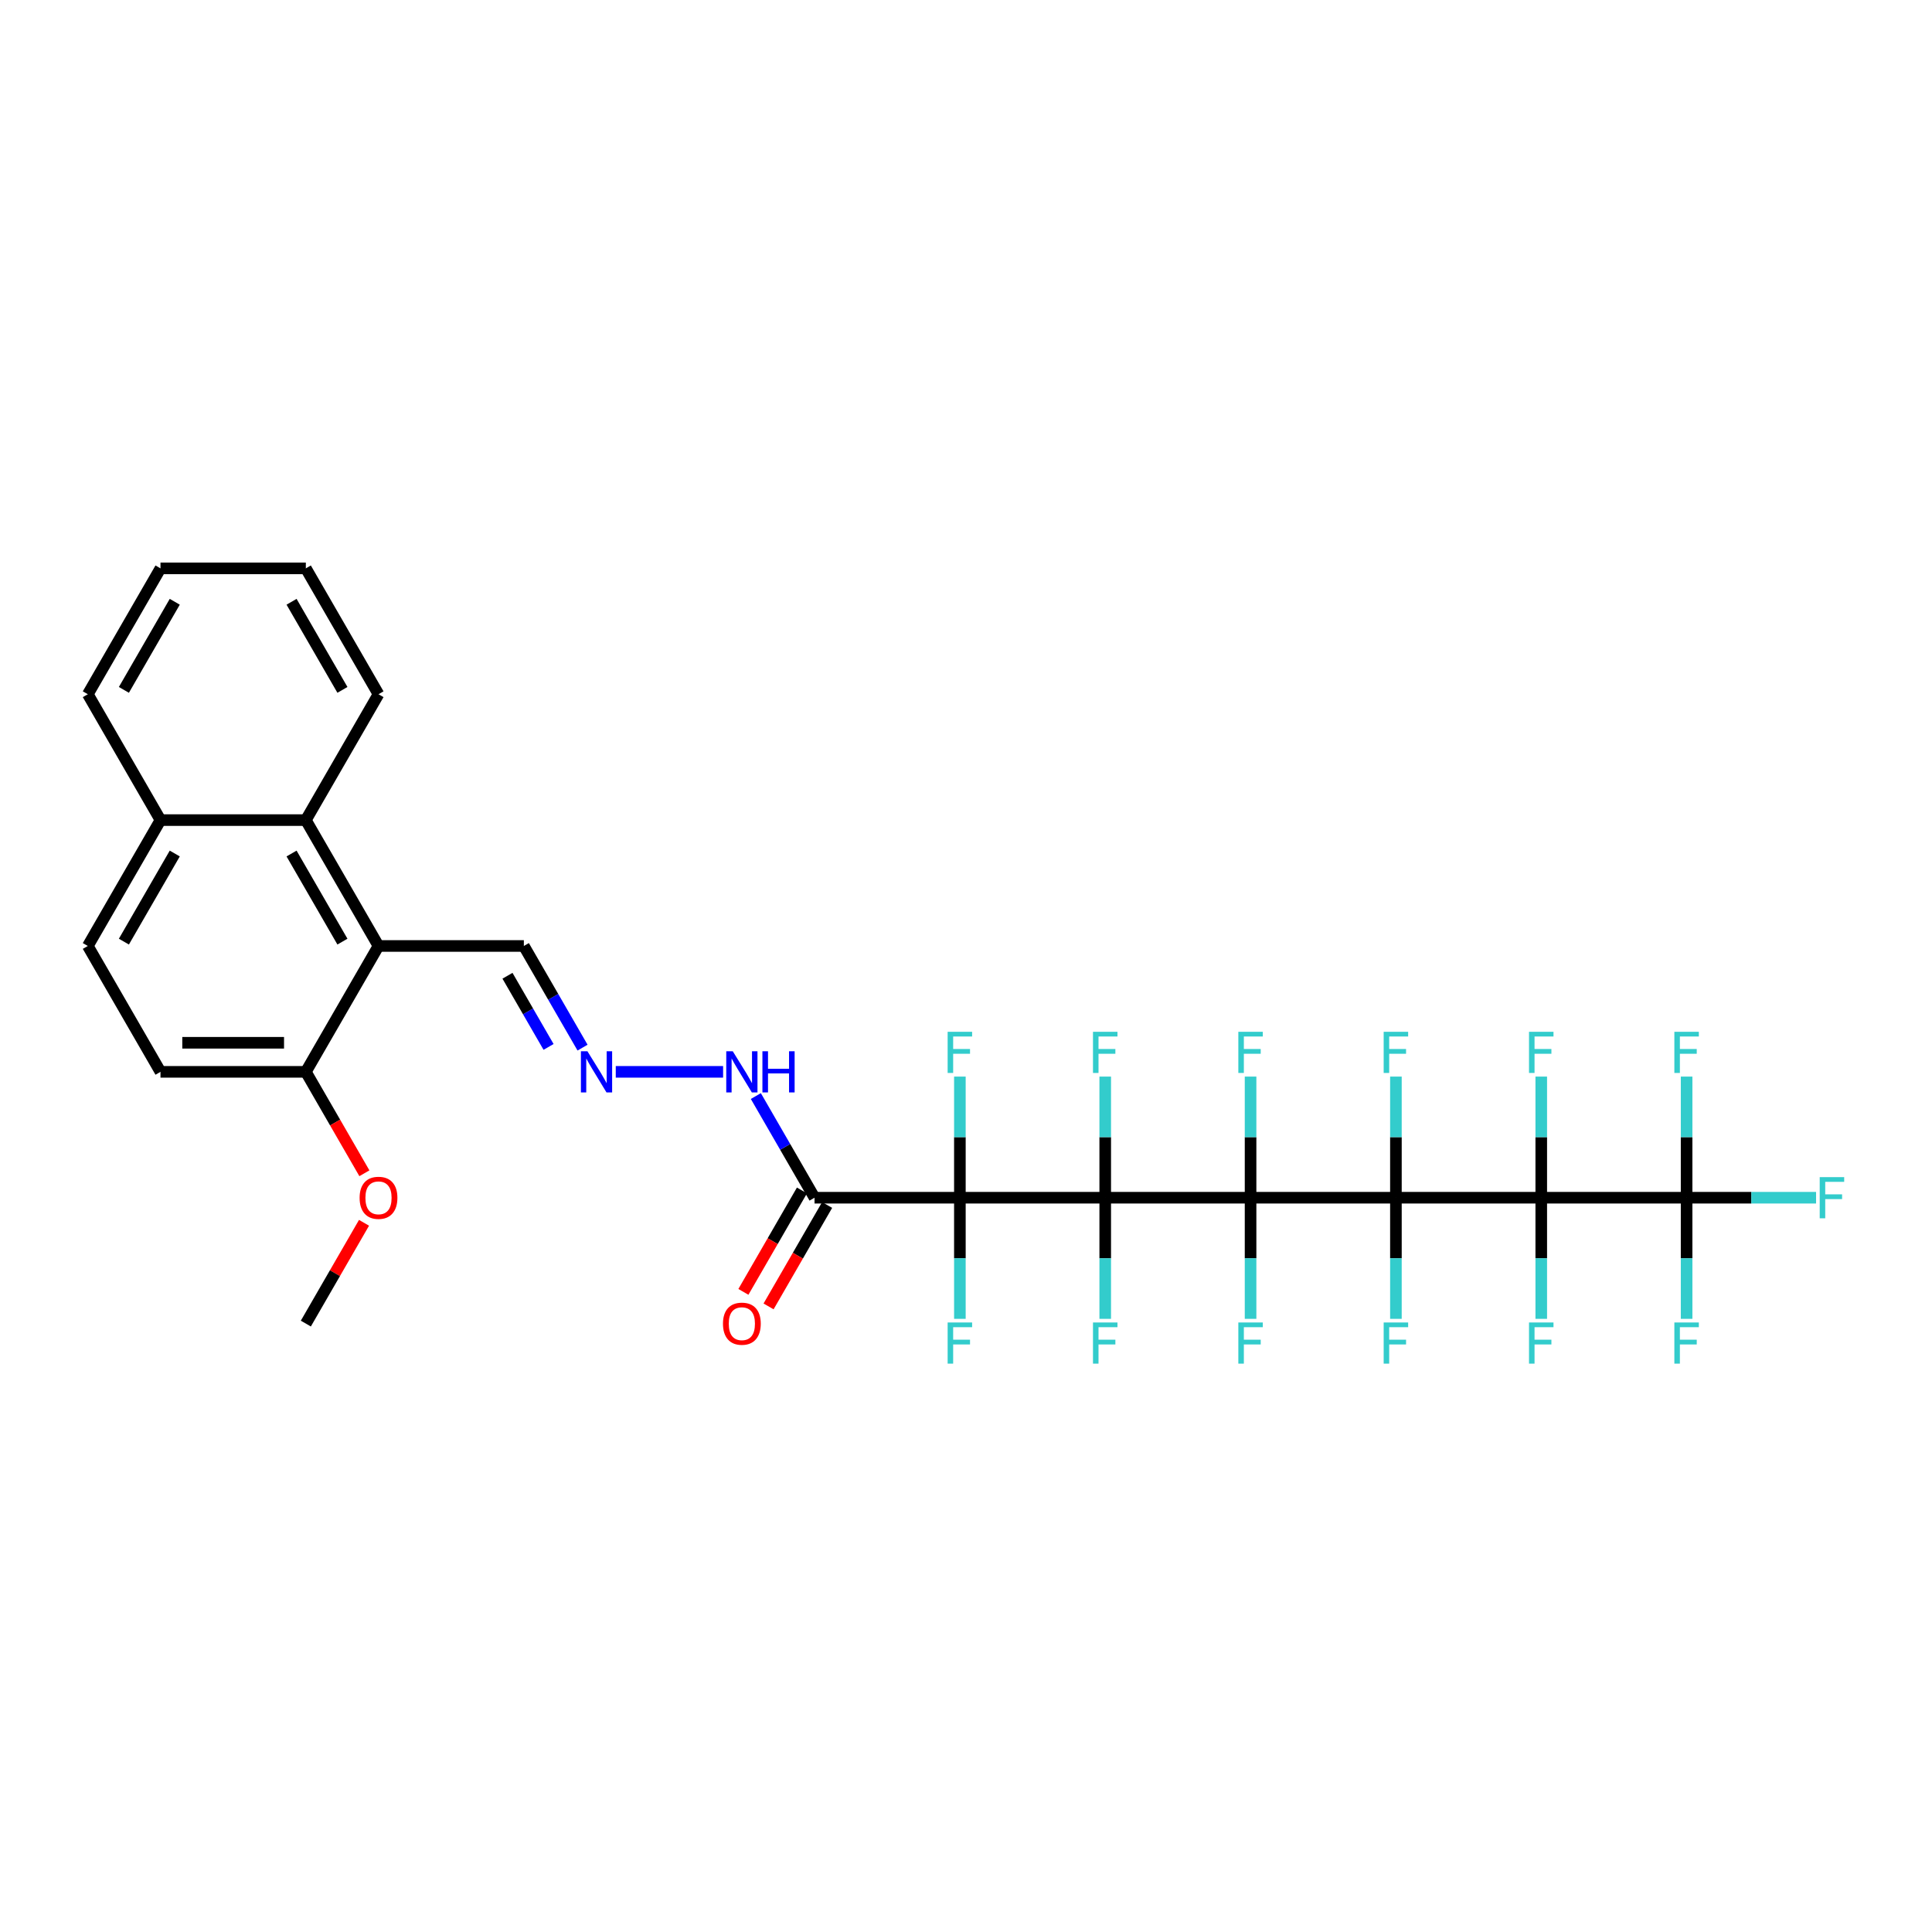 <?xml version='1.0' encoding='iso-8859-1'?>
<svg version='1.1' baseProfile='full'
              xmlns='http://www.w3.org/2000/svg'
                      xmlns:rdkit='http://www.rdkit.org/xml'
                      xmlns:xlink='http://www.w3.org/1999/xlink'
                  xml:space='preserve'
width='1000px' height='1000px' viewBox='0 0 1000 1000'>
<!-- END OF HEADER -->
<rect style='opacity:1.0;fill:#FFFFFF;stroke:none' width='1000' height='1000' x='0' y='0'> </rect>
<path class='bond-0' d='M 647.292,619.936 L 572.063,619.936' style='fill:none;fill-rule:evenodd;stroke:#000000;stroke-width:6px;stroke-linecap:butt;stroke-linejoin:miter;stroke-opacity:1' />
<path class='bond-1' d='M 647.292,619.936 L 722.522,619.936' style='fill:none;fill-rule:evenodd;stroke:#000000;stroke-width:6px;stroke-linecap:butt;stroke-linejoin:miter;stroke-opacity:1' />
<path class='bond-11' d='M 647.292,619.936 L 647.292,651.284' style='fill:none;fill-rule:evenodd;stroke:#000000;stroke-width:6px;stroke-linecap:butt;stroke-linejoin:miter;stroke-opacity:1' />
<path class='bond-11' d='M 647.292,651.284 L 647.292,682.632' style='fill:none;fill-rule:evenodd;stroke:#33CCCC;stroke-width:6px;stroke-linecap:butt;stroke-linejoin:miter;stroke-opacity:1' />
<path class='bond-12' d='M 647.292,619.936 L 647.292,588.588' style='fill:none;fill-rule:evenodd;stroke:#000000;stroke-width:6px;stroke-linecap:butt;stroke-linejoin:miter;stroke-opacity:1' />
<path class='bond-12' d='M 647.292,588.588 L 647.292,557.24' style='fill:none;fill-rule:evenodd;stroke:#33CCCC;stroke-width:6px;stroke-linecap:butt;stroke-linejoin:miter;stroke-opacity:1' />
<path class='bond-2' d='M 572.063,619.936 L 496.833,619.936' style='fill:none;fill-rule:evenodd;stroke:#000000;stroke-width:6px;stroke-linecap:butt;stroke-linejoin:miter;stroke-opacity:1' />
<path class='bond-15' d='M 572.063,619.936 L 572.063,588.588' style='fill:none;fill-rule:evenodd;stroke:#000000;stroke-width:6px;stroke-linecap:butt;stroke-linejoin:miter;stroke-opacity:1' />
<path class='bond-15' d='M 572.063,588.588 L 572.063,557.24' style='fill:none;fill-rule:evenodd;stroke:#33CCCC;stroke-width:6px;stroke-linecap:butt;stroke-linejoin:miter;stroke-opacity:1' />
<path class='bond-16' d='M 572.063,619.936 L 572.063,651.284' style='fill:none;fill-rule:evenodd;stroke:#000000;stroke-width:6px;stroke-linecap:butt;stroke-linejoin:miter;stroke-opacity:1' />
<path class='bond-16' d='M 572.063,651.284 L 572.063,682.632' style='fill:none;fill-rule:evenodd;stroke:#33CCCC;stroke-width:6px;stroke-linecap:butt;stroke-linejoin:miter;stroke-opacity:1' />
<path class='bond-3' d='M 722.522,619.936 L 797.752,619.936' style='fill:none;fill-rule:evenodd;stroke:#000000;stroke-width:6px;stroke-linecap:butt;stroke-linejoin:miter;stroke-opacity:1' />
<path class='bond-13' d='M 722.522,619.936 L 722.522,588.588' style='fill:none;fill-rule:evenodd;stroke:#000000;stroke-width:6px;stroke-linecap:butt;stroke-linejoin:miter;stroke-opacity:1' />
<path class='bond-13' d='M 722.522,588.588 L 722.522,557.24' style='fill:none;fill-rule:evenodd;stroke:#33CCCC;stroke-width:6px;stroke-linecap:butt;stroke-linejoin:miter;stroke-opacity:1' />
<path class='bond-14' d='M 722.522,619.936 L 722.522,651.284' style='fill:none;fill-rule:evenodd;stroke:#000000;stroke-width:6px;stroke-linecap:butt;stroke-linejoin:miter;stroke-opacity:1' />
<path class='bond-14' d='M 722.522,651.284 L 722.522,682.632' style='fill:none;fill-rule:evenodd;stroke:#33CCCC;stroke-width:6px;stroke-linecap:butt;stroke-linejoin:miter;stroke-opacity:1' />
<path class='bond-4' d='M 496.833,619.936 L 421.603,619.936' style='fill:none;fill-rule:evenodd;stroke:#000000;stroke-width:6px;stroke-linecap:butt;stroke-linejoin:miter;stroke-opacity:1' />
<path class='bond-18' d='M 496.833,619.936 L 496.833,651.284' style='fill:none;fill-rule:evenodd;stroke:#000000;stroke-width:6px;stroke-linecap:butt;stroke-linejoin:miter;stroke-opacity:1' />
<path class='bond-18' d='M 496.833,651.284 L 496.833,682.632' style='fill:none;fill-rule:evenodd;stroke:#33CCCC;stroke-width:6px;stroke-linecap:butt;stroke-linejoin:miter;stroke-opacity:1' />
<path class='bond-19' d='M 496.833,619.936 L 496.833,588.588' style='fill:none;fill-rule:evenodd;stroke:#000000;stroke-width:6px;stroke-linecap:butt;stroke-linejoin:miter;stroke-opacity:1' />
<path class='bond-19' d='M 496.833,588.588 L 496.833,557.24' style='fill:none;fill-rule:evenodd;stroke:#33CCCC;stroke-width:6px;stroke-linecap:butt;stroke-linejoin:miter;stroke-opacity:1' />
<path class='bond-5' d='M 797.752,619.936 L 872.981,619.936' style='fill:none;fill-rule:evenodd;stroke:#000000;stroke-width:6px;stroke-linecap:butt;stroke-linejoin:miter;stroke-opacity:1' />
<path class='bond-20' d='M 797.752,619.936 L 797.752,651.284' style='fill:none;fill-rule:evenodd;stroke:#000000;stroke-width:6px;stroke-linecap:butt;stroke-linejoin:miter;stroke-opacity:1' />
<path class='bond-20' d='M 797.752,651.284 L 797.752,682.632' style='fill:none;fill-rule:evenodd;stroke:#33CCCC;stroke-width:6px;stroke-linecap:butt;stroke-linejoin:miter;stroke-opacity:1' />
<path class='bond-21' d='M 797.752,619.936 L 797.752,588.588' style='fill:none;fill-rule:evenodd;stroke:#000000;stroke-width:6px;stroke-linecap:butt;stroke-linejoin:miter;stroke-opacity:1' />
<path class='bond-21' d='M 797.752,588.588 L 797.752,557.24' style='fill:none;fill-rule:evenodd;stroke:#33CCCC;stroke-width:6px;stroke-linecap:butt;stroke-linejoin:miter;stroke-opacity:1' />
<path class='bond-9' d='M 421.603,619.936 L 406.414,593.627' style='fill:none;fill-rule:evenodd;stroke:#000000;stroke-width:6px;stroke-linecap:butt;stroke-linejoin:miter;stroke-opacity:1' />
<path class='bond-9' d='M 406.414,593.627 L 391.224,567.318' style='fill:none;fill-rule:evenodd;stroke:#0000FF;stroke-width:6px;stroke-linecap:butt;stroke-linejoin:miter;stroke-opacity:1' />
<path class='bond-17' d='M 415.088,616.175 L 399.933,642.423' style='fill:none;fill-rule:evenodd;stroke:#000000;stroke-width:6px;stroke-linecap:butt;stroke-linejoin:miter;stroke-opacity:1' />
<path class='bond-17' d='M 399.933,642.423 L 384.779,668.672' style='fill:none;fill-rule:evenodd;stroke:#FF0000;stroke-width:6px;stroke-linecap:butt;stroke-linejoin:miter;stroke-opacity:1' />
<path class='bond-17' d='M 428.118,623.697 L 412.964,649.946' style='fill:none;fill-rule:evenodd;stroke:#000000;stroke-width:6px;stroke-linecap:butt;stroke-linejoin:miter;stroke-opacity:1' />
<path class='bond-17' d='M 412.964,649.946 L 397.809,676.195' style='fill:none;fill-rule:evenodd;stroke:#FF0000;stroke-width:6px;stroke-linecap:butt;stroke-linejoin:miter;stroke-opacity:1' />
<path class='bond-24' d='M 872.981,619.936 L 906.489,619.936' style='fill:none;fill-rule:evenodd;stroke:#000000;stroke-width:6px;stroke-linecap:butt;stroke-linejoin:miter;stroke-opacity:1' />
<path class='bond-24' d='M 906.489,619.936 L 939.996,619.936' style='fill:none;fill-rule:evenodd;stroke:#33CCCC;stroke-width:6px;stroke-linecap:butt;stroke-linejoin:miter;stroke-opacity:1' />
<path class='bond-25' d='M 872.981,619.936 L 872.981,588.588' style='fill:none;fill-rule:evenodd;stroke:#000000;stroke-width:6px;stroke-linecap:butt;stroke-linejoin:miter;stroke-opacity:1' />
<path class='bond-25' d='M 872.981,588.588 L 872.981,557.24' style='fill:none;fill-rule:evenodd;stroke:#33CCCC;stroke-width:6px;stroke-linecap:butt;stroke-linejoin:miter;stroke-opacity:1' />
<path class='bond-26' d='M 872.981,619.936 L 872.981,651.284' style='fill:none;fill-rule:evenodd;stroke:#000000;stroke-width:6px;stroke-linecap:butt;stroke-linejoin:miter;stroke-opacity:1' />
<path class='bond-26' d='M 872.981,651.284 L 872.981,682.632' style='fill:none;fill-rule:evenodd;stroke:#33CCCC;stroke-width:6px;stroke-linecap:butt;stroke-linejoin:miter;stroke-opacity:1' />
<path class='bond-6' d='M 195.914,489.634 L 271.144,489.634' style='fill:none;fill-rule:evenodd;stroke:#000000;stroke-width:6px;stroke-linecap:butt;stroke-linejoin:miter;stroke-opacity:1' />
<path class='bond-7' d='M 195.914,489.634 L 158.299,424.483' style='fill:none;fill-rule:evenodd;stroke:#000000;stroke-width:6px;stroke-linecap:butt;stroke-linejoin:miter;stroke-opacity:1' />
<path class='bond-7' d='M 177.242,487.385 L 150.911,441.779' style='fill:none;fill-rule:evenodd;stroke:#000000;stroke-width:6px;stroke-linecap:butt;stroke-linejoin:miter;stroke-opacity:1' />
<path class='bond-10' d='M 195.914,489.634 L 158.299,554.785' style='fill:none;fill-rule:evenodd;stroke:#000000;stroke-width:6px;stroke-linecap:butt;stroke-linejoin:miter;stroke-opacity:1' />
<path class='bond-23' d='M 158.299,424.483 L 83.069,424.483' style='fill:none;fill-rule:evenodd;stroke:#000000;stroke-width:6px;stroke-linecap:butt;stroke-linejoin:miter;stroke-opacity:1' />
<path class='bond-30' d='M 158.299,424.483 L 195.914,359.333' style='fill:none;fill-rule:evenodd;stroke:#000000;stroke-width:6px;stroke-linecap:butt;stroke-linejoin:miter;stroke-opacity:1' />
<path class='bond-8' d='M 318.719,554.785 L 374.277,554.785' style='fill:none;fill-rule:evenodd;stroke:#0000FF;stroke-width:6px;stroke-linecap:butt;stroke-linejoin:miter;stroke-opacity:1' />
<path class='bond-22' d='M 301.522,542.252 L 286.333,515.943' style='fill:none;fill-rule:evenodd;stroke:#0000FF;stroke-width:6px;stroke-linecap:butt;stroke-linejoin:miter;stroke-opacity:1' />
<path class='bond-22' d='M 286.333,515.943 L 271.144,489.634' style='fill:none;fill-rule:evenodd;stroke:#000000;stroke-width:6px;stroke-linecap:butt;stroke-linejoin:miter;stroke-opacity:1' />
<path class='bond-22' d='M 283.935,541.882 L 273.303,523.466' style='fill:none;fill-rule:evenodd;stroke:#0000FF;stroke-width:6px;stroke-linecap:butt;stroke-linejoin:miter;stroke-opacity:1' />
<path class='bond-22' d='M 273.303,523.466 L 262.67,505.05' style='fill:none;fill-rule:evenodd;stroke:#000000;stroke-width:6px;stroke-linecap:butt;stroke-linejoin:miter;stroke-opacity:1' />
<path class='bond-27' d='M 158.299,554.785 L 83.069,554.785' style='fill:none;fill-rule:evenodd;stroke:#000000;stroke-width:6px;stroke-linecap:butt;stroke-linejoin:miter;stroke-opacity:1' />
<path class='bond-27' d='M 147.015,539.739 L 94.354,539.739' style='fill:none;fill-rule:evenodd;stroke:#000000;stroke-width:6px;stroke-linecap:butt;stroke-linejoin:miter;stroke-opacity:1' />
<path class='bond-29' d='M 158.299,554.785 L 173.454,581.034' style='fill:none;fill-rule:evenodd;stroke:#000000;stroke-width:6px;stroke-linecap:butt;stroke-linejoin:miter;stroke-opacity:1' />
<path class='bond-29' d='M 173.454,581.034 L 188.608,607.282' style='fill:none;fill-rule:evenodd;stroke:#FF0000;stroke-width:6px;stroke-linecap:butt;stroke-linejoin:miter;stroke-opacity:1' />
<path class='bond-31' d='M 83.069,424.483 L 45.455,359.333' style='fill:none;fill-rule:evenodd;stroke:#000000;stroke-width:6px;stroke-linecap:butt;stroke-linejoin:miter;stroke-opacity:1' />
<path class='bond-35' d='M 83.069,424.483 L 45.455,489.634' style='fill:none;fill-rule:evenodd;stroke:#000000;stroke-width:6px;stroke-linecap:butt;stroke-linejoin:miter;stroke-opacity:1' />
<path class='bond-35' d='M 90.457,441.779 L 64.127,487.385' style='fill:none;fill-rule:evenodd;stroke:#000000;stroke-width:6px;stroke-linecap:butt;stroke-linejoin:miter;stroke-opacity:1' />
<path class='bond-28' d='M 83.069,554.785 L 45.455,489.634' style='fill:none;fill-rule:evenodd;stroke:#000000;stroke-width:6px;stroke-linecap:butt;stroke-linejoin:miter;stroke-opacity:1' />
<path class='bond-32' d='M 188.417,632.921 L 173.358,659.004' style='fill:none;fill-rule:evenodd;stroke:#FF0000;stroke-width:6px;stroke-linecap:butt;stroke-linejoin:miter;stroke-opacity:1' />
<path class='bond-32' d='M 173.358,659.004 L 158.299,685.087' style='fill:none;fill-rule:evenodd;stroke:#000000;stroke-width:6px;stroke-linecap:butt;stroke-linejoin:miter;stroke-opacity:1' />
<path class='bond-33' d='M 195.914,359.333 L 158.299,294.182' style='fill:none;fill-rule:evenodd;stroke:#000000;stroke-width:6px;stroke-linecap:butt;stroke-linejoin:miter;stroke-opacity:1' />
<path class='bond-33' d='M 177.242,357.083 L 150.911,311.477' style='fill:none;fill-rule:evenodd;stroke:#000000;stroke-width:6px;stroke-linecap:butt;stroke-linejoin:miter;stroke-opacity:1' />
<path class='bond-36' d='M 45.455,359.333 L 83.069,294.182' style='fill:none;fill-rule:evenodd;stroke:#000000;stroke-width:6px;stroke-linecap:butt;stroke-linejoin:miter;stroke-opacity:1' />
<path class='bond-36' d='M 64.127,357.083 L 90.457,311.477' style='fill:none;fill-rule:evenodd;stroke:#000000;stroke-width:6px;stroke-linecap:butt;stroke-linejoin:miter;stroke-opacity:1' />
<path class='bond-34' d='M 158.299,294.182 L 83.069,294.182' style='fill:none;fill-rule:evenodd;stroke:#000000;stroke-width:6px;stroke-linecap:butt;stroke-linejoin:miter;stroke-opacity:1' />
<path  class='atom-9' d='M 304.049 544.133
L 311.03 555.417
Q 311.723 556.53, 312.836 558.547
Q 313.949 560.563, 314.01 560.683
L 314.01 544.133
L 316.838 544.133
L 316.838 565.438
L 313.919 565.438
L 306.426 553.1
Q 305.554 551.656, 304.621 550.001
Q 303.718 548.345, 303.447 547.834
L 303.447 565.438
L 300.679 565.438
L 300.679 544.133
L 304.049 544.133
' fill='#0000FF'/>
<path  class='atom-10' d='M 379.279 544.133
L 386.26 555.417
Q 386.952 556.53, 388.066 558.547
Q 389.179 560.563, 389.239 560.683
L 389.239 544.133
L 392.068 544.133
L 392.068 565.438
L 389.149 565.438
L 381.656 553.1
Q 380.783 551.656, 379.851 550.001
Q 378.948 548.345, 378.677 547.834
L 378.677 565.438
L 375.909 565.438
L 375.909 544.133
L 379.279 544.133
' fill='#0000FF'/>
<path  class='atom-10' d='M 394.626 544.133
L 397.515 544.133
L 397.515 553.19
L 408.408 553.19
L 408.408 544.133
L 411.297 544.133
L 411.297 565.438
L 408.408 565.438
L 408.408 555.598
L 397.515 555.598
L 397.515 565.438
L 394.626 565.438
L 394.626 544.133
' fill='#0000FF'/>
<path  class='atom-12' d='M 640.958 684.513
L 653.627 684.513
L 653.627 686.951
L 643.817 686.951
L 643.817 693.42
L 652.543 693.42
L 652.543 695.888
L 643.817 695.888
L 643.817 705.818
L 640.958 705.818
L 640.958 684.513
' fill='#33CCCC'/>
<path  class='atom-13' d='M 640.958 534.054
L 653.627 534.054
L 653.627 536.491
L 643.817 536.491
L 643.817 542.961
L 652.543 542.961
L 652.543 545.428
L 643.817 545.428
L 643.817 555.359
L 640.958 555.359
L 640.958 534.054
' fill='#33CCCC'/>
<path  class='atom-14' d='M 716.188 534.054
L 728.856 534.054
L 728.856 536.491
L 719.046 536.491
L 719.046 542.961
L 727.773 542.961
L 727.773 545.428
L 719.046 545.428
L 719.046 555.359
L 716.188 555.359
L 716.188 534.054
' fill='#33CCCC'/>
<path  class='atom-15' d='M 716.188 684.513
L 728.856 684.513
L 728.856 686.951
L 719.046 686.951
L 719.046 693.42
L 727.773 693.42
L 727.773 695.888
L 719.046 695.888
L 719.046 705.818
L 716.188 705.818
L 716.188 684.513
' fill='#33CCCC'/>
<path  class='atom-16' d='M 565.728 534.054
L 578.397 534.054
L 578.397 536.491
L 568.587 536.491
L 568.587 542.961
L 577.314 542.961
L 577.314 545.428
L 568.587 545.428
L 568.587 555.359
L 565.728 555.359
L 565.728 534.054
' fill='#33CCCC'/>
<path  class='atom-17' d='M 565.728 684.513
L 578.397 684.513
L 578.397 686.951
L 568.587 686.951
L 568.587 693.42
L 577.314 693.42
L 577.314 695.888
L 568.587 695.888
L 568.587 705.818
L 565.728 705.818
L 565.728 684.513
' fill='#33CCCC'/>
<path  class='atom-18' d='M 374.208 685.147
Q 374.208 680.031, 376.736 677.173
Q 379.264 674.314, 383.988 674.314
Q 388.713 674.314, 391.24 677.173
Q 393.768 680.031, 393.768 685.147
Q 393.768 690.323, 391.21 693.272
Q 388.653 696.191, 383.988 696.191
Q 379.294 696.191, 376.736 693.272
Q 374.208 690.353, 374.208 685.147
M 383.988 693.783
Q 387.238 693.783, 388.984 691.617
Q 390.759 689.42, 390.759 685.147
Q 390.759 680.964, 388.984 678.858
Q 387.238 676.721, 383.988 676.721
Q 380.738 676.721, 378.963 678.828
Q 377.218 680.934, 377.218 685.147
Q 377.218 689.45, 378.963 691.617
Q 380.738 693.783, 383.988 693.783
' fill='#FF0000'/>
<path  class='atom-19' d='M 490.498 684.513
L 503.167 684.513
L 503.167 686.951
L 493.357 686.951
L 493.357 693.42
L 502.084 693.42
L 502.084 695.888
L 493.357 695.888
L 493.357 705.818
L 490.498 705.818
L 490.498 684.513
' fill='#33CCCC'/>
<path  class='atom-20' d='M 490.498 534.054
L 503.167 534.054
L 503.167 536.491
L 493.357 536.491
L 493.357 542.961
L 502.084 542.961
L 502.084 545.428
L 493.357 545.428
L 493.357 555.359
L 490.498 555.359
L 490.498 534.054
' fill='#33CCCC'/>
<path  class='atom-21' d='M 791.417 684.513
L 804.086 684.513
L 804.086 686.951
L 794.276 686.951
L 794.276 693.42
L 803.003 693.42
L 803.003 695.888
L 794.276 695.888
L 794.276 705.818
L 791.417 705.818
L 791.417 684.513
' fill='#33CCCC'/>
<path  class='atom-22' d='M 791.417 534.054
L 804.086 534.054
L 804.086 536.491
L 794.276 536.491
L 794.276 542.961
L 803.003 542.961
L 803.003 545.428
L 794.276 545.428
L 794.276 555.359
L 791.417 555.359
L 791.417 534.054
' fill='#33CCCC'/>
<path  class='atom-25' d='M 941.877 609.283
L 954.545 609.283
L 954.545 611.721
L 944.735 611.721
L 944.735 618.191
L 953.462 618.191
L 953.462 620.658
L 944.735 620.658
L 944.735 630.589
L 941.877 630.589
L 941.877 609.283
' fill='#33CCCC'/>
<path  class='atom-26' d='M 866.647 534.054
L 879.316 534.054
L 879.316 536.491
L 869.506 536.491
L 869.506 542.961
L 878.232 542.961
L 878.232 545.428
L 869.506 545.428
L 869.506 555.359
L 866.647 555.359
L 866.647 534.054
' fill='#33CCCC'/>
<path  class='atom-27' d='M 866.647 684.513
L 879.316 684.513
L 879.316 686.951
L 869.506 686.951
L 869.506 693.42
L 878.232 693.42
L 878.232 695.888
L 869.506 695.888
L 869.506 705.818
L 866.647 705.818
L 866.647 684.513
' fill='#33CCCC'/>
<path  class='atom-30' d='M 186.134 619.996
Q 186.134 614.881, 188.662 612.022
Q 191.19 609.163, 195.914 609.163
Q 200.638 609.163, 203.166 612.022
Q 205.694 614.881, 205.694 619.996
Q 205.694 625.172, 203.136 628.121
Q 200.578 631.04, 195.914 631.04
Q 191.22 631.04, 188.662 628.121
Q 186.134 625.202, 186.134 619.996
M 195.914 628.633
Q 199.164 628.633, 200.909 626.466
Q 202.685 624.269, 202.685 619.996
Q 202.685 615.813, 200.909 613.707
Q 199.164 611.57, 195.914 611.57
Q 192.664 611.57, 190.889 613.677
Q 189.143 615.783, 189.143 619.996
Q 189.143 624.299, 190.889 626.466
Q 192.664 628.633, 195.914 628.633
' fill='#FF0000'/>
</svg>
